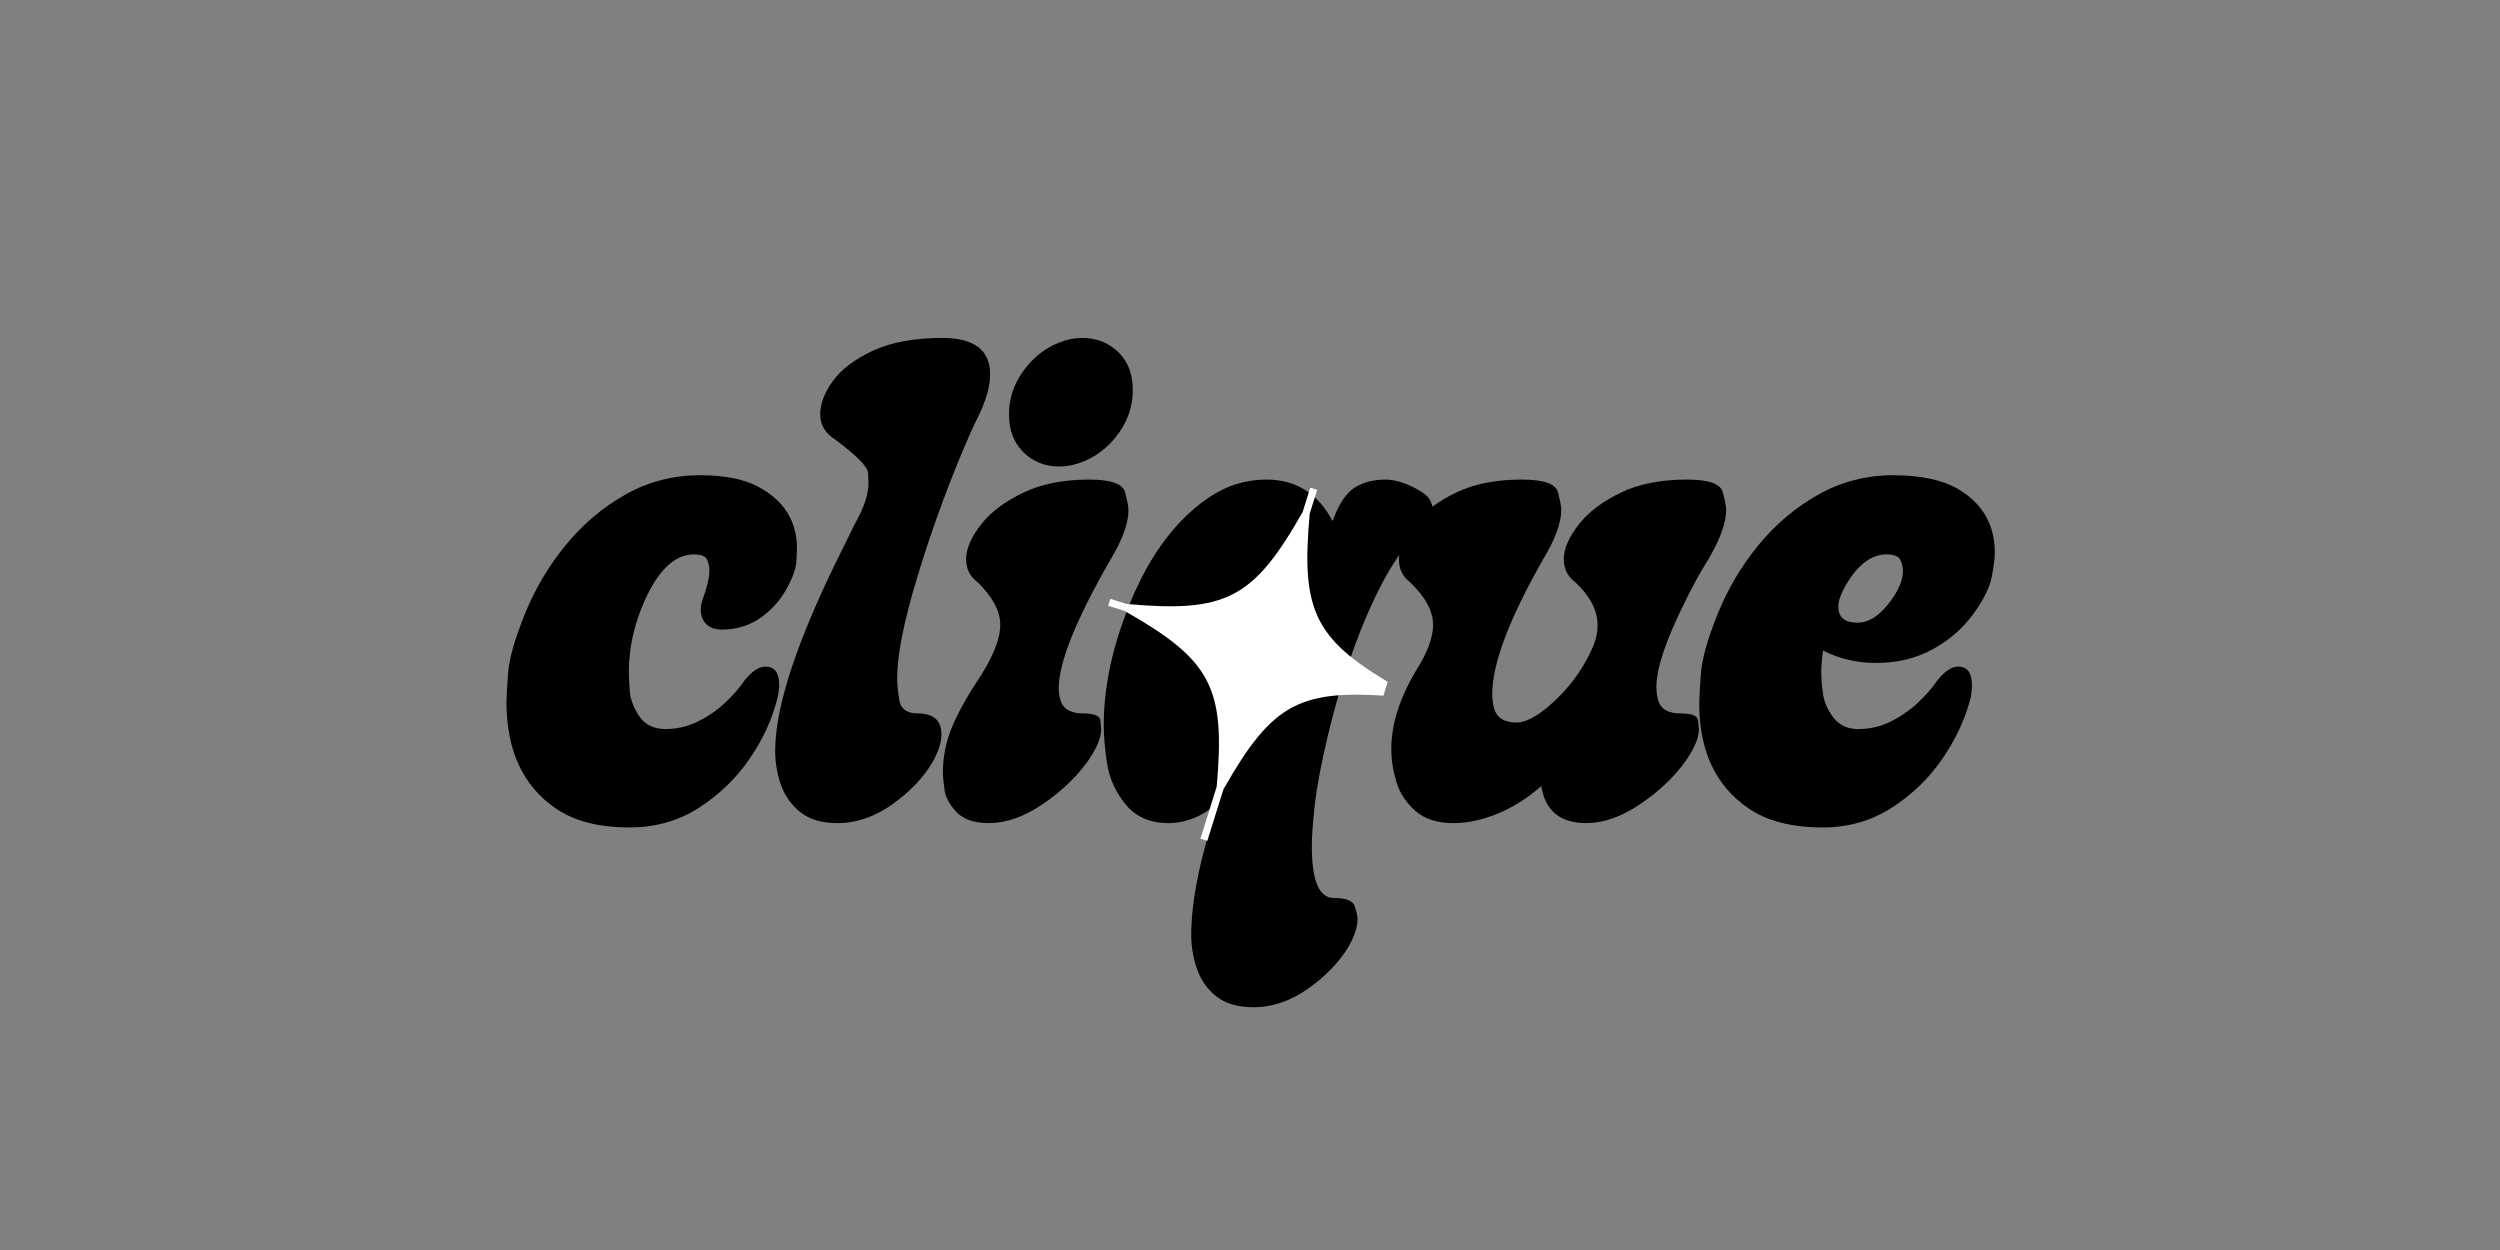 <svg version="1.0" preserveAspectRatio="xMidYMid meet" height="600" viewBox="0 0 900 450" zoomAndPan="magnify" width="1200" xmlns:xlink="http://www.w3.org/1999/xlink" xmlns="http://www.w3.org/2000/svg"><rect x="0" y="0" width="900" height="450" fill="#808080" stroke="none"/><defs><g></g><clipPath id="e9713de29e"><path clip-rule="nonzero" d="M 390 165 L 518 165 L 518 303 L 390 303 Z M 390 165"></path></clipPath><clipPath id="43694a6df4"><path clip-rule="nonzero" d="M 417.535 158.613 L 517.023 189.75 L 477.375 316.441 L 377.883 285.305 Z M 417.535 158.613"></path></clipPath><clipPath id="5dac7bed54"><path clip-rule="nonzero" d="M 412.297 145.684 L 545.43 187.348 L 502.645 324.059 L 369.512 282.395 Z M 412.297 145.684"></path></clipPath></defs><g fill-opacity="1" fill="#000000"><g transform="translate(180.36, 296.319)"><g><path d="M 46.281 1.562 C 35.125 1.562 26.234 -0.742 19.609 -5.359 C 7.848 -13.461 1.969 -26.227 1.969 -43.656 C 1.969 -45.227 2.16 -48.648 2.547 -53.922 C 2.941 -59.191 4.969 -66.336 8.625 -75.359 C 12.289 -84.379 17.191 -92.633 23.328 -100.125 C 29.473 -107.625 36.641 -113.68 44.828 -118.297 C 53.023 -122.922 62.004 -125.234 71.766 -125.234 C 80.398 -125.234 87.285 -123.883 92.422 -121.188 C 101.836 -116.219 106.547 -108.766 106.547 -98.828 C 106.547 -98.391 106.477 -96.863 106.344 -94.25 C 106.219 -91.633 104.977 -88.234 102.625 -84.047 C 100.27 -79.867 97.109 -76.426 93.141 -73.719 C 89.18 -71.02 84.629 -69.672 79.484 -69.672 C 76.43 -69.672 74.254 -70.719 72.953 -72.812 C 72.254 -74.031 71.906 -75.336 71.906 -76.734 C 71.906 -77.867 72.125 -79.094 72.562 -80.406 C 74.207 -84.938 75.031 -88.461 75.031 -90.984 C 75.031 -92.297 74.75 -93.582 74.188 -94.844 C 73.625 -96.102 72.035 -96.734 69.422 -96.734 C 62.703 -96.734 56.863 -91.332 51.906 -80.531 C 47.977 -71.812 46.016 -63.098 46.016 -54.391 C 46.016 -52.992 46.125 -50.75 46.344 -47.656 C 46.562 -44.562 47.719 -41.488 49.812 -38.438 C 51.906 -35.383 55.039 -33.859 59.219 -33.859 C 63.227 -33.859 67.039 -34.727 70.656 -36.469 C 74.27 -38.219 77.516 -40.422 80.391 -43.078 C 83.273 -45.734 85.676 -48.457 87.594 -51.25 C 90.289 -54.645 92.816 -56.344 95.172 -56.344 C 98.484 -56.344 100.141 -54.164 100.141 -49.812 C 100.141 -48.5 99.961 -47.016 99.609 -45.359 C 97.785 -37.773 94.453 -30.43 89.609 -23.328 C 84.773 -16.234 78.676 -10.312 71.312 -5.562 C 63.945 -0.812 55.602 1.562 46.281 1.562 Z M 46.281 1.562"></path></g></g></g><g fill-opacity="1" fill="#000000"><g transform="translate(277.091, 296.319)"><g><path d="M 24.453 0 C 18.785 0 14.316 -1.305 11.047 -3.922 C 7.773 -6.535 5.441 -9.82 4.047 -13.781 C 2.66 -17.75 1.969 -21.828 1.969 -26.016 C 1.969 -42.141 10.023 -66.32 26.141 -98.562 L 30.719 -107.859 C 33.945 -113.516 35.562 -118.348 35.562 -122.359 C 35.562 -122.617 35.516 -123.836 35.422 -126.016 C 35.336 -128.203 31.461 -132.172 23.797 -137.922 C 20.047 -140.273 18.172 -143.328 18.172 -147.078 C 18.172 -150.91 19.695 -154.938 22.75 -159.156 C 25.801 -163.383 30.613 -167.023 37.188 -170.078 C 43.77 -173.129 52.117 -174.656 62.234 -174.656 C 73.648 -174.656 79.359 -170.254 79.359 -161.453 C 79.359 -157.098 77.785 -151.781 74.641 -145.5 C 73.598 -143.5 71.859 -139.625 69.422 -133.875 C 63.055 -118.613 57.609 -103.445 53.078 -88.375 C 48.285 -72.508 45.891 -60.484 45.891 -52.297 C 45.891 -50.117 46.148 -47.438 46.672 -44.25 C 47.191 -41.07 49.414 -39.484 53.344 -39.484 C 59 -39.484 61.828 -36.953 61.828 -31.891 C 61.828 -29.109 60.785 -25.844 58.703 -22.094 C 55.391 -16.426 50.551 -11.328 44.188 -6.797 C 37.82 -2.266 31.242 0 24.453 0 Z M 24.453 0"></path></g></g></g><g fill-opacity="1" fill="#000000"><g transform="translate(336.041, 296.319)"><g><path d="M 45.234 -128.375 C 40.785 -128.375 36.906 -129.723 33.594 -132.422 C 29.32 -136.004 27.188 -140.93 27.188 -147.203 C 27.188 -153.473 29.32 -159.203 33.594 -164.391 C 37.863 -169.578 43.141 -172.867 49.422 -174.266 C 50.898 -174.523 52.289 -174.656 53.594 -174.656 C 58.125 -174.656 62.047 -173.305 65.359 -170.609 C 69.629 -167.117 71.766 -162.191 71.766 -155.828 C 71.766 -149.555 69.629 -143.828 65.359 -138.641 C 61.086 -133.453 55.773 -130.16 49.422 -128.766 C 47.93 -128.504 46.535 -128.375 45.234 -128.375 Z M 19.875 0 C 14.727 0 10.891 -1.305 8.359 -3.922 C 5.836 -6.535 4.379 -9.211 3.984 -11.953 C 3.598 -14.703 3.406 -16.906 3.406 -18.562 C 3.406 -25.27 5.145 -32.023 8.625 -38.828 C 10.633 -42.836 12.816 -46.629 15.172 -50.203 C 21.086 -58.91 24.047 -65.969 24.047 -71.375 C 24.047 -76.344 21.301 -81.484 15.812 -86.797 C 13.113 -88.805 11.766 -91.555 11.766 -95.047 C 11.766 -98.879 13.68 -103.191 17.516 -107.984 C 21.004 -112.254 25.992 -115.938 32.484 -119.031 C 38.973 -122.125 46.836 -123.672 56.078 -123.672 C 63.922 -123.672 68.234 -122.125 69.016 -119.031 C 69.805 -115.938 70.203 -113.82 70.203 -112.688 C 70.203 -107.895 67.977 -101.836 63.531 -94.516 C 51.25 -73.078 45.109 -57.781 45.109 -48.625 C 45.109 -46.539 45.453 -44.711 46.141 -43.141 C 47.367 -40.703 49.961 -39.484 53.922 -39.484 C 57.891 -39.484 59.957 -38.609 60.125 -36.859 C 60.301 -35.117 60.391 -34.078 60.391 -33.734 C 60.391 -30.68 58.734 -26.801 55.422 -22.094 C 51.328 -16.426 45.945 -11.328 39.281 -6.797 C 32.613 -2.266 26.145 0 19.875 0 Z M 19.875 0"></path></g></g></g><g fill-opacity="1" fill="#000000"><g transform="translate(395.252, 296.319)"><g><path d="M 56.078 66.281 C 50.41 66.281 45.941 64.992 42.672 62.422 C 39.41 59.848 37.082 56.555 35.688 52.547 C 34.289 48.547 33.594 44.453 33.594 40.266 C 33.594 27.973 36.816 12.156 43.266 -7.188 C 37.516 -2.395 31.547 0 25.359 0 C 18.734 0 13.586 -2.266 9.922 -6.797 C 6.266 -11.328 4.047 -16.27 3.266 -21.625 C 2.484 -26.988 2.094 -31.504 2.094 -35.172 C 2.094 -47.891 4.707 -61.176 9.938 -75.031 C 17.082 -94.301 26.973 -108.289 39.609 -117 C 46.055 -121.445 53.07 -123.672 60.656 -123.672 C 71.289 -123.672 79.223 -118.703 84.453 -108.766 L 85.625 -111.641 C 87.719 -116.43 90.242 -119.633 93.203 -121.25 C 96.172 -122.863 99.57 -123.672 103.406 -123.672 C 106.375 -123.672 109.664 -122.797 113.281 -121.047 C 116.895 -119.305 119.051 -117.586 119.75 -115.891 C 120.445 -114.191 120.797 -112.992 120.797 -112.297 C 120.797 -110.023 119.27 -107.582 116.219 -104.969 C 111.77 -101.395 107.453 -95.773 103.266 -88.109 C 99.086 -80.441 95.234 -71.641 91.703 -61.703 C 88.172 -51.766 85.188 -41.656 82.75 -31.375 C 80.312 -21.094 78.742 -12.75 78.047 -6.344 C 77.348 0.062 77 4.922 77 8.234 C 77 20.703 79.613 26.938 84.844 26.938 C 89.289 26.938 91.836 27.957 92.484 30 C 93.141 32.051 93.469 33.555 93.469 34.516 C 93.469 37.305 92.422 40.57 90.328 44.312 C 87.016 49.895 82.176 54.953 75.812 59.484 C 69.457 64.016 62.879 66.281 56.078 66.281 Z M 47.328 -48.766 C 53.254 -48.766 58.305 -52.598 62.484 -60.266 C 64.836 -64.617 66.016 -68.848 66.016 -72.953 C 66.016 -78.609 63.707 -81.438 59.094 -81.438 C 55.344 -81.438 51.984 -79.781 49.016 -76.469 C 46.055 -73.164 43.988 -69.703 42.812 -66.078 C 41.633 -62.461 41.047 -59.395 41.047 -56.875 C 41.047 -51.469 43.141 -48.766 47.328 -48.766 Z M 47.328 -48.766"></path></g></g></g><g fill-opacity="1" fill="#000000"><g transform="translate(493.943, 296.319)"><g><path d="M 77.125 0 C 67.719 0 62.316 -4.441 60.922 -13.328 C 55.953 -8.973 50.695 -5.66 45.156 -3.391 C 39.625 -1.129 34.289 0 29.156 0 C 23.488 0 18.977 -1.457 15.625 -4.375 C 12.27 -7.301 9.977 -10.789 8.75 -14.844 C 7.531 -18.895 6.922 -22.836 6.922 -26.672 C 6.922 -35.648 9.973 -45.191 16.078 -55.297 C 20.004 -61.578 21.969 -66.938 21.969 -71.375 C 21.969 -76.344 19.176 -81.484 13.594 -86.797 C 10.977 -88.805 9.672 -91.508 9.672 -94.906 C 9.672 -98.832 11.586 -103.191 15.422 -107.984 C 18.91 -112.254 23.879 -115.938 30.328 -119.031 C 36.773 -122.125 44.617 -123.672 53.859 -123.672 C 61.785 -123.672 66.141 -122.145 66.922 -119.094 C 67.711 -116.039 68.109 -113.945 68.109 -112.812 C 68.109 -108.02 65.844 -101.922 61.312 -94.516 C 49.281 -73.254 43.266 -57.266 43.266 -46.547 C 43.266 -44.617 43.484 -42.875 43.922 -41.312 C 44.879 -37.914 47.582 -36.219 52.031 -36.219 C 55.781 -36.219 60.57 -39.023 66.406 -44.641 C 72.25 -50.266 76.695 -56.738 79.75 -64.062 C 80.707 -66.414 81.188 -68.812 81.188 -71.25 C 81.188 -76.562 78.484 -81.742 73.078 -86.797 C 70.379 -88.805 69.031 -91.555 69.031 -95.047 C 69.031 -98.879 70.945 -103.191 74.781 -107.984 C 78.258 -112.254 83.223 -115.938 89.672 -119.031 C 96.129 -122.125 104.02 -123.672 113.344 -123.672 C 121.188 -123.672 125.5 -122.145 126.281 -119.094 C 127.07 -116.039 127.469 -113.945 127.469 -112.812 C 127.469 -108.02 125.242 -101.922 120.797 -94.516 C 118.086 -90.242 115.211 -84.973 112.172 -78.703 C 105.629 -65.453 102.359 -55.562 102.359 -49.031 C 102.359 -46.758 102.707 -44.797 103.406 -43.141 C 104.539 -40.703 107.113 -39.484 111.125 -39.484 C 115.133 -39.484 117.223 -38.609 117.391 -36.859 C 117.566 -35.117 117.656 -34.078 117.656 -33.734 C 117.656 -30.68 116 -26.801 112.688 -22.094 C 108.594 -16.426 103.188 -11.328 96.469 -6.797 C 89.758 -2.266 83.312 0 77.125 0 Z M 77.125 0"></path></g></g></g><g fill-opacity="1" fill="#000000"><g transform="translate(609.76, 296.319)"><g><path d="M 46.406 1.562 C 35.25 1.562 26.316 -0.742 19.609 -5.359 C 7.848 -13.461 1.969 -26.016 1.969 -43.016 C 1.969 -44.754 2.16 -48.32 2.547 -53.719 C 2.941 -59.125 4.969 -66.336 8.625 -75.359 C 12.289 -84.379 17.191 -92.633 23.328 -100.125 C 29.473 -107.625 36.664 -113.68 44.906 -118.297 C 53.145 -122.922 62.098 -125.234 71.766 -125.234 C 81.523 -125.234 89.238 -123.625 94.906 -120.406 C 103.883 -115.176 108.375 -107.504 108.375 -97.391 C 108.375 -95.391 108.004 -92.469 107.266 -88.625 C 106.523 -84.789 104.281 -80.301 100.531 -75.156 C 96.781 -70.02 91.922 -65.816 85.953 -62.547 C 79.984 -59.285 73.164 -57.656 65.5 -57.656 C 58.781 -57.656 52.461 -59.133 46.547 -62.094 C 46.109 -59.301 45.891 -56.598 45.891 -53.984 C 45.891 -52.066 46.102 -49.582 46.531 -46.531 C 46.969 -43.488 48.234 -40.613 50.328 -37.906 C 52.422 -35.207 55.383 -33.859 59.219 -33.859 C 63.312 -33.859 67.145 -34.727 70.719 -36.469 C 74.289 -38.219 77.516 -40.422 80.391 -43.078 C 83.273 -45.734 85.676 -48.457 87.594 -51.25 C 90.289 -54.645 92.816 -56.344 95.172 -56.344 C 98.484 -56.344 100.141 -54.078 100.141 -49.547 C 100.141 -48.328 100.008 -46.93 99.75 -45.359 C 97.832 -37.773 94.453 -30.43 89.609 -23.328 C 84.773 -16.234 78.676 -10.312 71.312 -5.562 C 63.945 -0.812 55.645 1.562 46.406 1.562 Z M 58.953 -72.156 C 63.141 -72.156 67.148 -74.816 70.984 -80.141 C 73.859 -84.055 75.297 -87.672 75.297 -90.984 C 75.297 -92.117 74.988 -93.359 74.375 -94.703 C 73.77 -96.055 72.117 -96.734 69.422 -96.734 C 63.672 -96.734 58.57 -92.68 54.125 -84.578 C 52.727 -81.961 52.031 -79.742 52.031 -77.922 C 52.031 -74.078 54.336 -72.156 58.953 -72.156 Z M 58.953 -72.156"></path></g></g></g><g clip-path="url(#e9713de29e)"><g clip-path="url(#43694a6df4)"><g clip-path="url(#5dac7bed54)"><path fill-rule="nonzero" fill-opacity="1" d="M 524.289 254.578 L 504.672 248.438 C 473.359 230.656 468.234 220.824 471.496 184.914 L 477.395 166.059 L 474.914 165.281 L 468.949 184.336 C 451.223 215.535 441.375 220.664 405.586 217.426 L 391.273 212.945 L 390.496 215.43 L 404.809 219.91 C 436.059 237.652 441.223 247.48 438.004 283.223 L 432.152 301.922 L 434.633 302.699 L 440.422 284.195 C 458.219 252.832 468.031 247.676 503.895 250.918 L 523.512 257.059 Z M 524.289 254.578" fill="#ffffff"></path></g></g></g></svg>